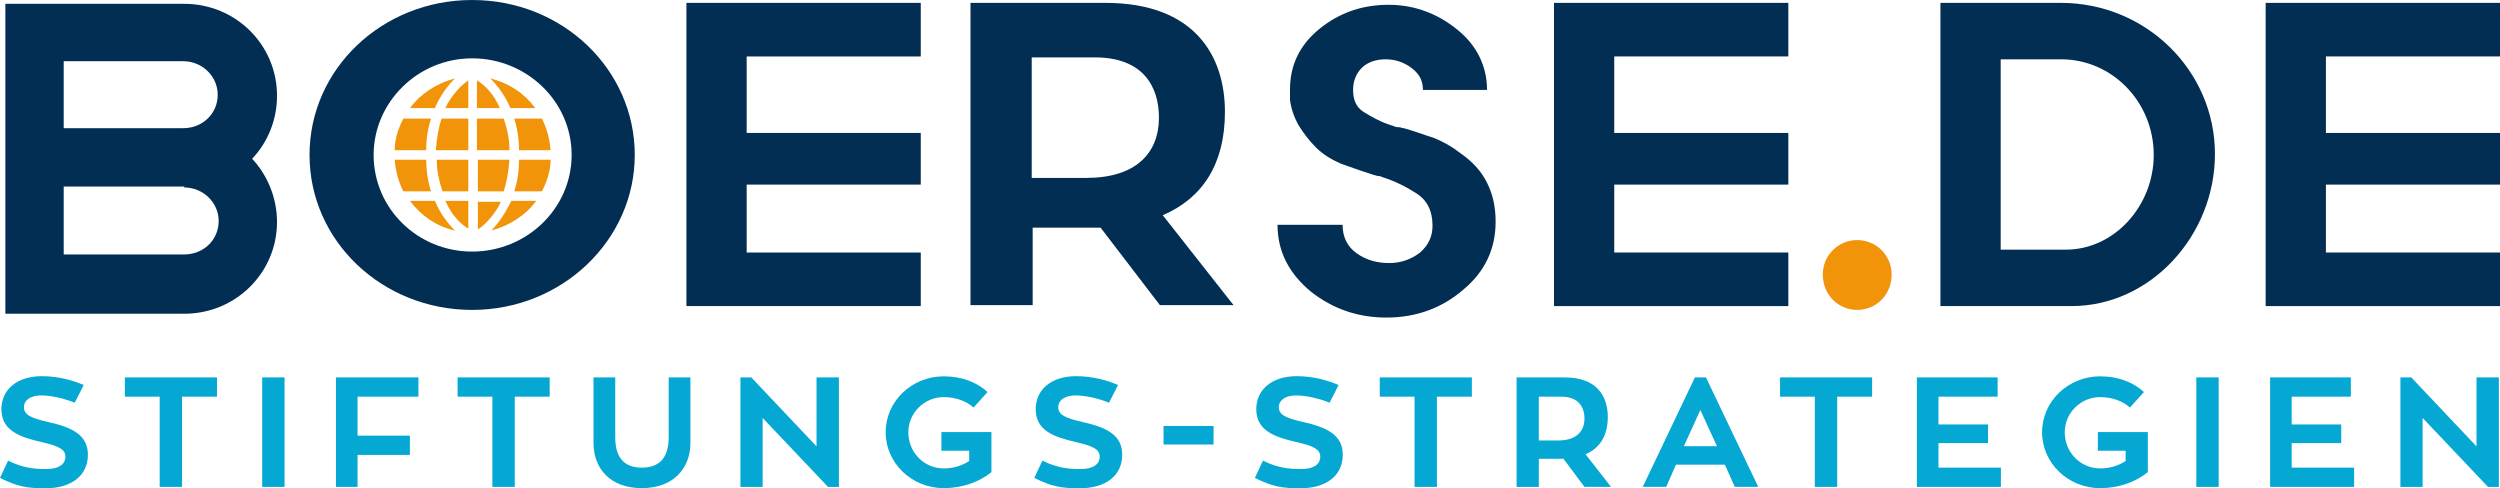 <?xml version="1.0" encoding="UTF-8"?><svg id="Ebene_1" xmlns="http://www.w3.org/2000/svg" viewBox="0 0 453.18 88.514"><defs><style>.cls-1{fill:#05a8d3;}.cls-2{fill:#032e54;}.cls-3{fill:#f19409;}</style></defs><path class="cls-2" d="M115.064,28.09c0,15.432-13.178,28.09-29.477,28.09s-29.477-12.484-29.477-28.09S69.289,0,85.587,0c16.472,0,29.477,12.658,29.477,28.09ZM103.62,28.09c0-9.71-8.149-17.513-18.033-17.513s-17.859,7.976-17.859,17.513c0,9.71,7.976,17.513,17.859,17.513s18.033-7.803,18.033-17.513Z"/><path class="cls-2" d="M166.909,45.776v9.71h-42.481V.52h42.481v9.71h-31.557v13.871h31.557v9.363h-31.557v12.311h31.557Z"/><path class="cls-2" d="M199.506,41.267h-12.311v14.045h-11.271V.52h24.448c16.126,0,21.674,9.537,21.674,19.767,0,9.363-3.988,15.605-11.271,18.726l12.831,16.299h-13.351l-10.75-14.045ZM187.022,32.251h9.883c9.016,0,13.178-4.508,13.178-10.924,0-5.722-2.948-10.924-11.617-10.924h-11.444v21.847Z"/><path class="cls-2" d="M324.176,45.776v9.71h-42.481V.52h42.481v9.71h-31.557v13.871h31.557v9.363h-31.557v12.311h31.557Z"/><path class="cls-3" d="M336.66,56.179c-3.468,0-6.242-2.774-6.242-6.416,0-3.468,2.774-6.242,6.242-6.242s6.242,2.774,6.242,6.242c0,3.641-2.774,6.416-6.242,6.416Z"/><path class="cls-2" d="M375.5,55.486h-23.755V.52h21.847c15.432,0,27.916,12.311,27.916,27.396,0,14.738-11.617,27.569-26.009,27.569ZM374.46,45.255c8.843,0,15.952-7.976,15.952-17.166,0-9.537-7.456-17.339-16.819-17.339h-10.924v34.505h11.791Z"/><path class="cls-2" d="M453.18,45.776v9.71h-42.481V.52h42.481v9.71h-31.557v13.871h31.557v9.363h-31.557v12.311h31.557Z"/><path class="cls-2" d="M33.396,56.873h0c9.363,0,16.819-7.456,16.819-16.646h0c0-4.335-1.734-8.496-4.508-11.444h0c2.774-2.948,4.508-6.936,4.508-11.444h0c0-9.19-7.456-16.646-16.819-16.646H.972v56.179h32.424ZM33.396,33.985c3.468,0,6.242,2.774,6.242,6.069h0c0,3.468-2.774,6.069-6.242,6.069H11.549v-12.311h21.847v.173ZM11.549,23.408v-12.311h21.674c3.468,0,6.242,2.774,6.242,6.069h0c0,3.468-2.774,6.069-6.242,6.069H11.549v.173Z"/><path class="cls-2" d="M231.584,40.747h11.791c0,2.254.867,3.988,2.601,5.202,1.734,1.214,3.641,1.734,5.895,1.734,2.081,0,3.988-.694,5.549-1.907,1.561-1.387,2.254-2.948,2.254-4.855,0-2.774-1.04-4.682-2.948-5.895-1.907-1.214-3.988-2.254-6.242-2.948-.173-.173-.52-.173-.694-.173s-.52-.173-.694-.173-.347-.173-.52-.173-.347-.173-.52-.173c-1.734-.52-3.468-1.214-5.028-1.734-1.561-.694-3.121-1.561-4.508-2.948-1.214-1.214-2.254-2.601-3.121-3.988-.867-1.561-1.387-3.121-1.561-4.682v-1.734c0-4.508,1.734-8.149,5.375-11.097,3.641-2.948,7.803-4.335,12.484-4.335s8.843,1.561,12.484,4.508c3.641,2.948,5.375,6.762,5.375,10.924h-11.617c0-1.734-.694-2.948-2.081-3.988-1.387-1.04-2.948-1.561-4.682-1.561s-3.294.52-4.335,1.561-1.561,2.427-1.561,3.988h0c0,1.734.52,3.121,1.907,3.988,1.387.867,2.948,1.734,4.508,2.254.173,0,.347.173.52.173s.347.173.52.173c.347.173.52.173.867.173s.52.173.867.173c1.907.52,3.641,1.214,5.375,1.734,1.734.694,3.294,1.561,4.855,2.774,2.254,1.561,3.815,3.294,4.855,5.375s1.561,4.335,1.561,7.109c0,4.855-1.907,9.016-5.895,12.311-3.815,3.294-8.496,5.028-13.871,5.028-5.202,0-9.71-1.561-13.698-4.682-3.988-3.294-6.069-7.282-6.069-12.137h0Z"/><path class="cls-3" d="M89.055,41.788c3.294-.867,6.242-2.774,8.149-5.375h-4.508c-1.214,2.427-2.427,4.161-3.641,5.375h0ZM82.466,41.788c-1.214-1.214-2.601-2.948-3.641-5.375h-4.508c1.907,2.601,4.855,4.682,8.149,5.375h0ZM86.628,41.614c.694-.52,1.387-1.04,2.254-2.081h0c.694-.867,1.387-1.734,1.907-2.948h-4.161v5.028h0ZM84.894,41.441v-5.028h-4.161c1.214,2.774,2.948,4.335,4.161,5.028h0ZM98.245,34.679c.867-1.734,1.561-3.641,1.561-5.722h-5.722c0,2.254-.347,4.161-.867,5.722h5.028ZM91.309,34.679c.52-1.561.867-3.468,1.04-5.722h-5.722v5.722h4.682ZM84.894,34.679v-5.722h-5.722c0,2.254.52,4.161,1.04,5.722h4.682ZM78.132,34.679c-.52-1.561-.867-3.641-.867-5.722h-5.722c.173,2.081.694,3.988,1.561,5.722h5.028ZM99.806,27.223c-.173-2.081-.694-3.988-1.561-5.722h-5.028c.52,1.561.867,3.641.867,5.722h5.722ZM92.35,27.223c0-2.254-.52-4.161-1.04-5.722h-4.855v5.722h5.895ZM84.894,27.223v-5.722h-4.855c-.52,1.561-.867,3.468-1.04,5.722h5.895ZM77.265,27.223c0-2.254.347-4.161.867-5.722h-5.028c-.867,1.734-1.561,3.641-1.561,5.722h5.722ZM97.031,19.593c-1.907-2.601-4.682-4.508-8.149-5.375h0c1.214,1.214,2.601,2.948,3.641,5.375h4.508ZM90.616,19.593c-1.214-2.774-2.948-4.335-4.161-5.028h0v5.028h4.161ZM84.894,19.593v-5.028c-.694.52-1.387,1.04-2.254,2.081h0c-.694.867-1.387,1.734-1.907,2.948h4.161ZM78.825,19.593c1.04-2.427,2.427-4.161,3.641-5.375h0c-3.294.867-6.242,2.774-8.149,5.375h4.508Z"/><path class="cls-1" d="M15.935,82.434c0,3.828-3.069,6.08-7.686,6.08-3.378,0-5.096-.31-8.249-1.886l1.464-3.125c2.618,1.267,4.448,1.521,6.926,1.521,2.167,0,3.463-.788,3.463-2.252,0-1.352-1.323-1.943-4.223-2.618-4.082-.93-7.376-2.084-7.376-5.997,0-3.491,2.787-5.968,7.32-5.968,3.012,0,5.659.76,7.601,1.604l-1.633,3.209c-1.746-.731-4.195-1.323-6.053-1.323-2.027,0-3.153.901-3.153,2.14,0,1.408,1.408,1.999,4.392,2.675,4.279.957,7.207,2.309,7.207,5.94Z"/><path class="cls-1" d="M39.333,71.905h-6.334v16.356h-4.054v-16.356h-6.306v-3.491h16.694v3.491Z"/><path class="cls-1" d="M51.582,88.261h-4.054v-19.848h4.054v19.848Z"/><path class="cls-1" d="M64.815,71.905v7.066h9.487v3.49h-9.487v5.8h-3.913v-19.848h14.949v3.491h-11.036Z"/><path class="cls-1" d="M99.643,71.905h-6.334v16.356h-4.054v-16.356h-6.306v-3.491h16.694v3.491Z"/><path class="cls-1" d="M125.152,80.294c0,4.561-3.04,8.192-8.812,8.192s-8.755-3.604-8.755-8.192v-11.881h3.941v10.839c0,3.744,1.661,5.518,4.814,5.518,3.209,0,4.871-1.802,4.871-5.518v-10.839h3.941v11.881Z"/><path class="cls-1" d="M152.069,68.414v19.848h-1.971l-11.852-12.5v12.5h-4.026v-19.848h1.971l11.824,12.5v-12.5h4.054Z"/><path class="cls-1" d="M179.718,78.324v7.263c-2.196,1.774-5.236,2.9-8.643,2.9-5.799,0-10.529-4.533-10.529-10.136s4.729-10.135,10.529-10.135c3.322,0,6.024,1.099,7.939,2.844l-2.534,2.815c-1.323-1.183-3.238-1.887-5.405-1.887-3.547,0-6.419,2.872-6.419,6.362,0,3.688,2.872,6.56,6.419,6.56,1.773,0,3.35-.506,4.617-1.351v-1.858h-5.04v-3.378h9.065Z"/><path class="cls-1" d="M203.427,82.434c0,3.828-3.069,6.08-7.686,6.08-3.378,0-5.096-.31-8.249-1.886l1.464-3.125c2.618,1.267,4.448,1.521,6.926,1.521,2.167,0,3.463-.788,3.463-2.252,0-1.352-1.323-1.943-4.223-2.618-4.082-.93-7.376-2.084-7.376-5.997,0-3.491,2.787-5.968,7.32-5.968,3.012,0,5.659.76,7.601,1.604l-1.633,3.209c-1.746-.731-4.195-1.323-6.053-1.323-2.027,0-3.153.901-3.153,2.14,0,1.408,1.408,1.999,4.392,2.675,4.279.957,7.207,2.309,7.207,5.94Z"/><path class="cls-1" d="M219.984,80.576h-9.065v-3.351h9.065v3.351Z"/><path class="cls-1" d="M243.408,82.434c0,3.828-3.068,6.08-7.686,6.08-3.378,0-5.096-.31-8.248-1.886l1.464-3.125c2.618,1.267,4.448,1.521,6.925,1.521,2.168,0,3.463-.788,3.463-2.252,0-1.352-1.323-1.943-4.223-2.618-4.082-.93-7.376-2.084-7.376-5.997,0-3.491,2.787-5.968,7.319-5.968,3.013,0,5.659.76,7.602,1.604l-1.633,3.209c-1.745-.731-4.194-1.323-6.053-1.323-2.027,0-3.153.901-3.153,2.14,0,1.408,1.408,1.999,4.392,2.675,4.279.957,7.207,2.309,7.207,5.94Z"/><path class="cls-1" d="M266.807,71.905h-6.334v16.356h-4.055v-16.356h-6.306v-3.491h16.694v3.491Z"/><path class="cls-1" d="M283.393,83.137c-.226.028-.507.028-.761.028h-3.688v5.096h-4.026v-19.848h8.756c5.8,0,7.771,3.435,7.771,7.151,0,3.406-1.408,5.658-4.026,6.784l4.617,5.912h-4.814l-3.828-5.124ZM278.944,79.843h3.547c3.21,0,4.729-1.633,4.729-3.969,0-2.056-1.069-3.97-4.194-3.97h-4.082v7.938Z"/><path class="cls-1" d="M312.674,84.236h-8.868l-1.773,4.025h-4.251l9.459-19.848h1.999l9.487,19.848h-4.251l-1.802-4.025ZM305.241,80.885h5.997l-3.013-6.56-2.984,6.56Z"/><path class="cls-1" d="M339.365,71.905h-6.334v16.356h-4.055v-16.356h-6.306v-3.491h16.694v3.491Z"/><path class="cls-1" d="M362.707,84.77v3.491h-15.23v-19.848h14.64v3.491h-10.726v5.039h8.98v3.378h-8.98v4.448h11.316Z"/><path class="cls-1" d="M389.343,78.324v7.263c-2.195,1.774-5.236,2.9-8.643,2.9-5.8,0-10.529-4.533-10.529-10.136s4.729-10.135,10.529-10.135c3.322,0,6.024,1.099,7.939,2.844l-2.534,2.815c-1.323-1.183-3.237-1.887-5.405-1.887-3.547,0-6.419,2.872-6.419,6.362,0,3.688,2.872,6.56,6.419,6.56,1.773,0,3.351-.506,4.617-1.351v-1.858h-5.039v-3.378h9.064Z"/><path class="cls-1" d="M402.184,88.261h-4.054v-19.848h4.054v19.848Z"/><path class="cls-1" d="M426.734,84.77v3.491h-15.23v-19.848h14.64v3.491h-10.726v5.039h8.98v3.378h-8.98v4.448h11.316Z"/><path class="cls-1" d="M452.976,68.414v19.848h-1.97l-11.853-12.5v12.5h-4.026v-19.848h1.971l11.824,12.5v-12.5h4.054Z"/></svg>